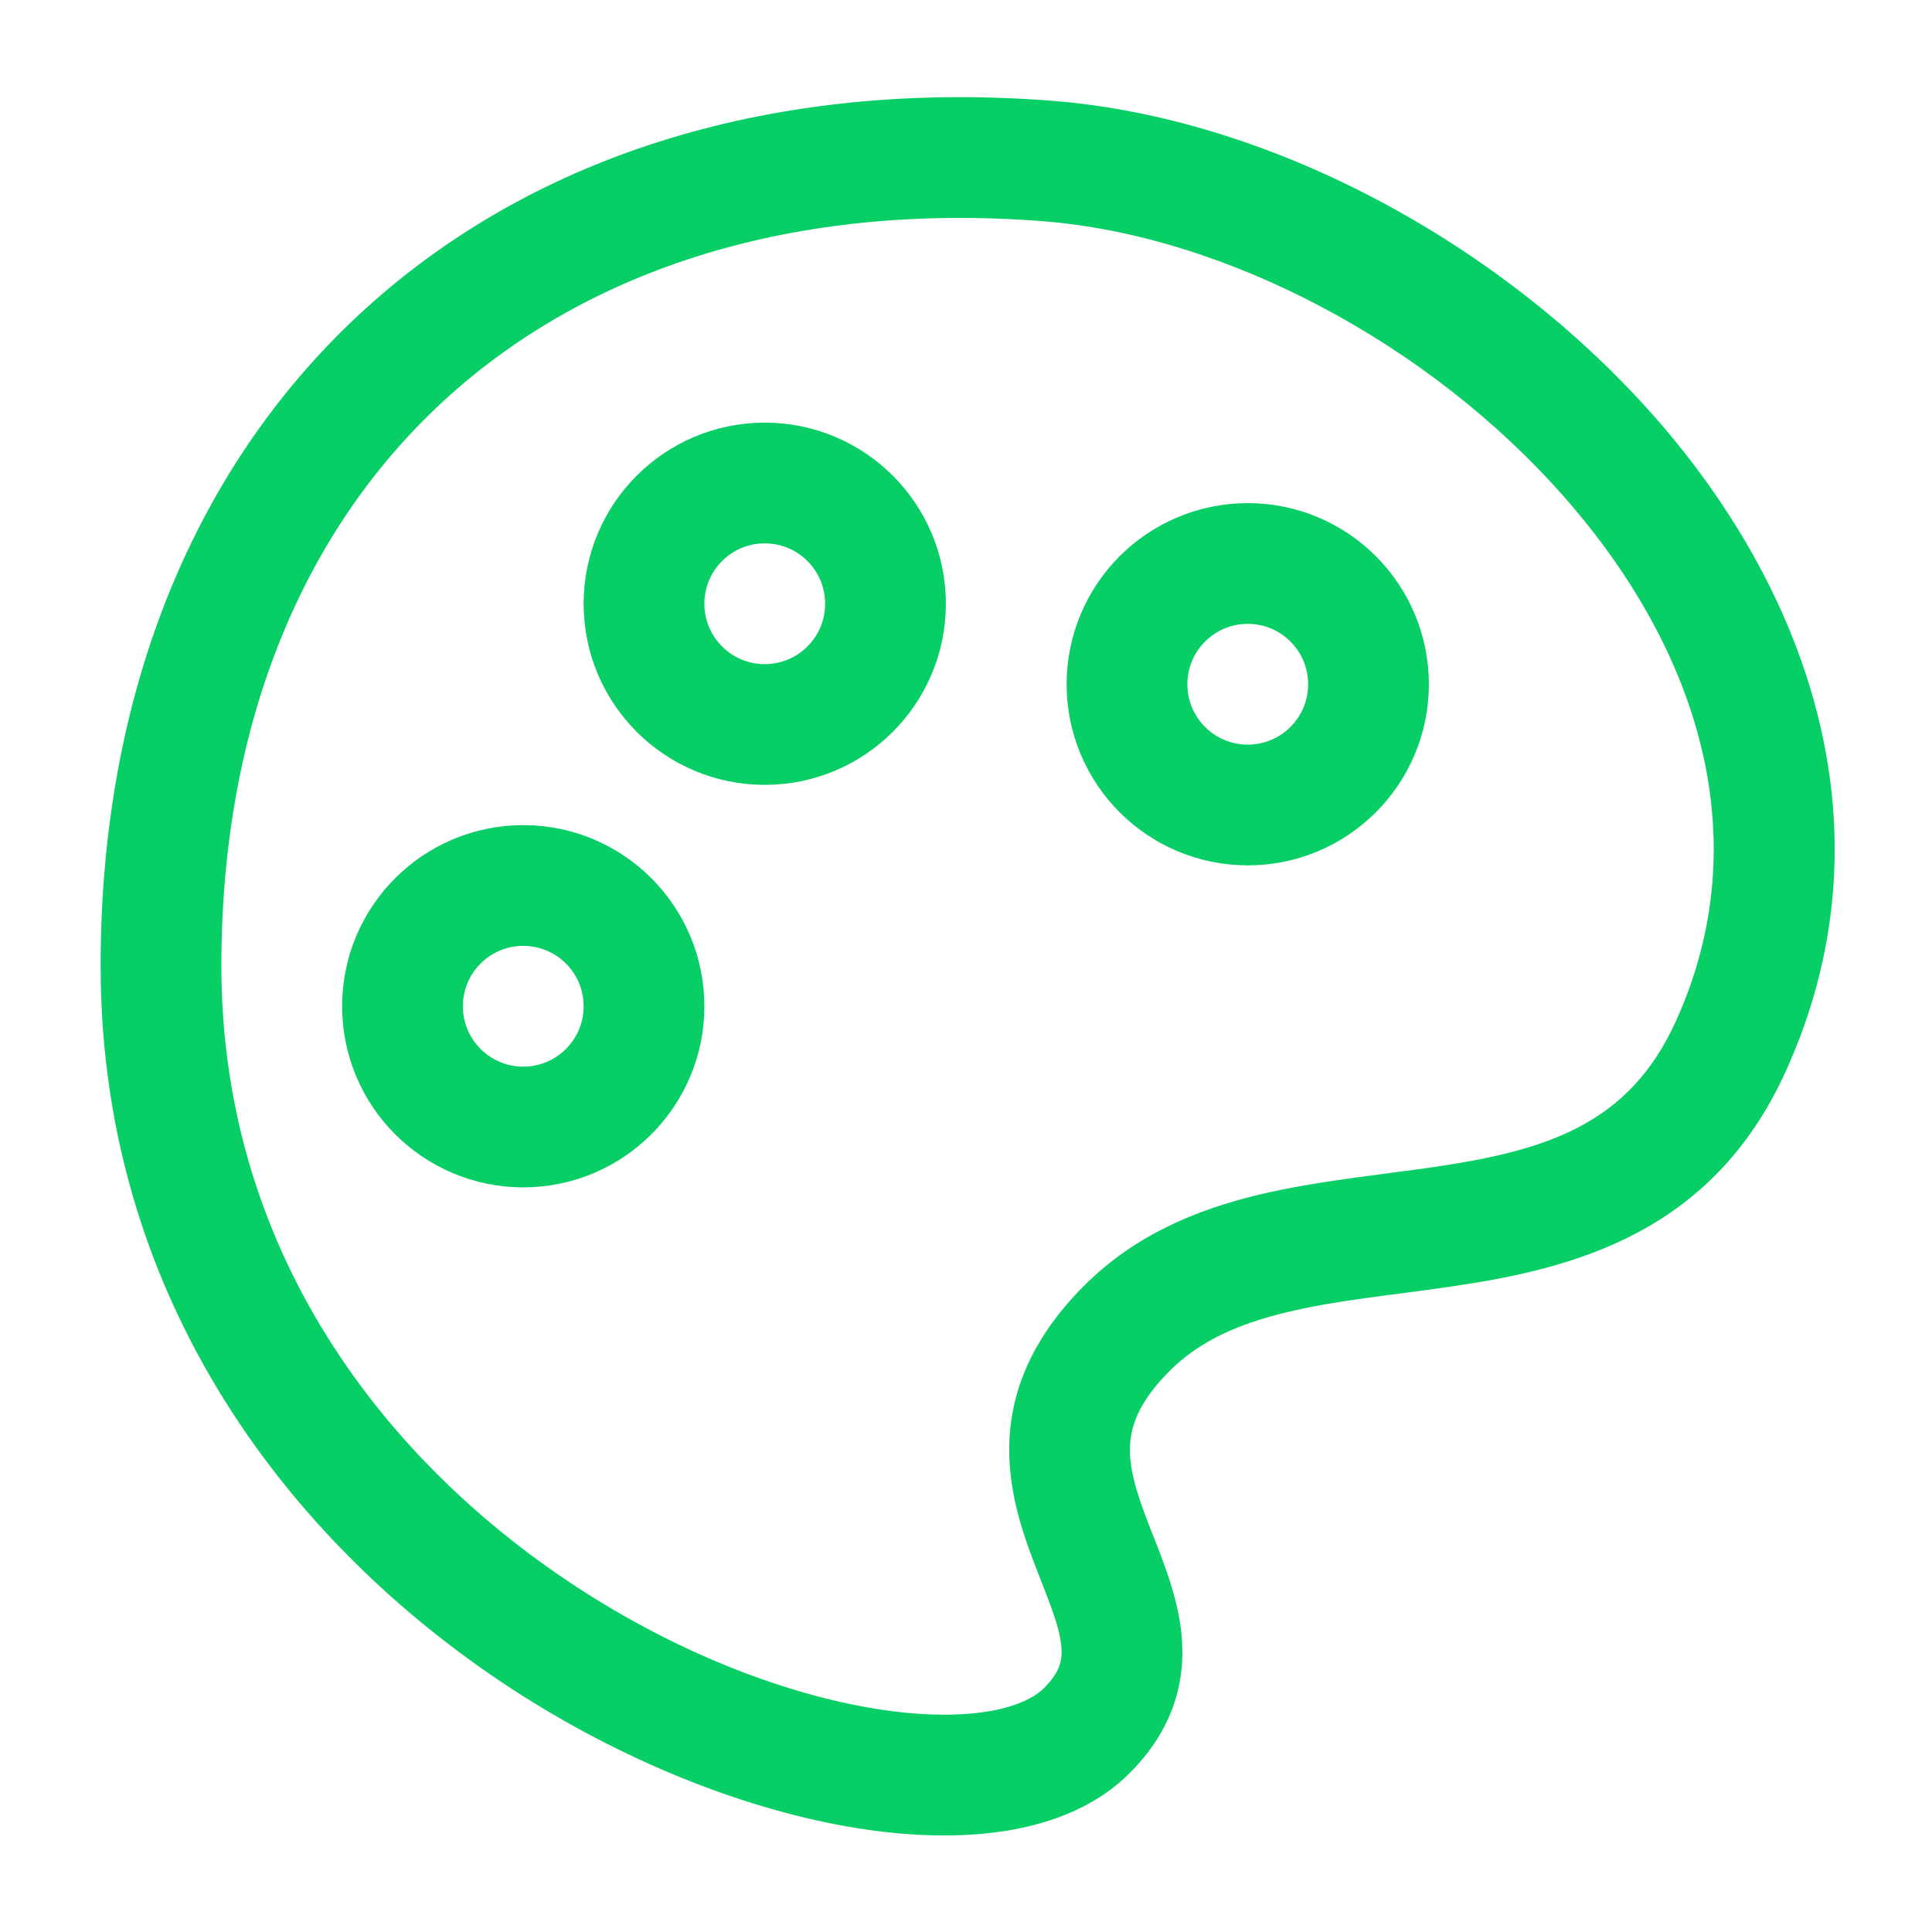<svg width="24" height="24" viewBox="0 0 24 24" fill="none" xmlns="http://www.w3.org/2000/svg">
<path d="M21.5 12.999L22.183 13.309L21.5 12.999ZM13 1.999L13.057 1.251L13 1.999ZM14.03 22.029C14.571 21.489 14.737 20.889 14.676 20.29C14.624 19.779 14.395 19.262 14.262 18.917C14.108 18.516 14.024 18.225 14.038 17.953C14.05 17.719 14.141 17.419 14.53 17.029L13.47 15.969C12.859 16.579 12.575 17.216 12.54 17.874C12.508 18.492 12.704 19.045 12.862 19.456C13.042 19.923 13.157 20.187 13.183 20.442C13.2 20.61 13.179 20.759 12.97 20.969L14.03 22.029ZM14.53 17.029C14.896 16.664 15.373 16.448 15.981 16.302C16.617 16.148 17.268 16.094 18.047 15.979C19.532 15.759 21.264 15.331 22.183 13.309L20.817 12.689C20.236 13.967 19.218 14.289 17.828 14.495C17.169 14.592 16.352 14.669 15.629 14.843C14.877 15.025 14.104 15.334 13.47 15.969L14.53 17.029ZM22.183 13.309C23.527 10.351 22.489 7.387 20.571 5.197C18.66 3.017 15.769 1.46 13.057 1.251L12.943 2.747C15.216 2.922 17.758 4.263 19.442 6.186C21.119 8.099 21.838 10.443 20.817 12.689L22.183 13.309ZM13.057 1.251C9.64 0.988 6.676 1.906 4.56 3.817C2.441 5.731 1.25 8.571 1.25 11.999H2.75C2.75 8.927 3.809 6.517 5.565 4.931C7.324 3.342 9.86 2.51 12.943 2.747L13.057 1.251ZM1.25 11.999C1.25 16.331 3.829 19.418 6.605 21.137C7.994 21.996 9.465 22.537 10.751 22.726C11.393 22.82 12.012 22.829 12.563 22.732C13.109 22.635 13.637 22.422 14.03 22.029L12.97 20.969C12.863 21.076 12.657 21.192 12.301 21.255C11.949 21.317 11.498 21.319 10.968 21.241C9.91 21.086 8.631 20.627 7.395 19.861C4.922 18.33 2.75 15.667 2.75 11.999H1.25Z" fill="#08CF65"/>
<circle cx="9.5" cy="7.5" r="1.5" stroke="#08CF65" stroke-width="1.5" stroke-linecap="round"/>
<circle cx="15.5" cy="8.5" r="1.5" stroke="#08CF65" stroke-width="1.5" stroke-linecap="round"/>
<circle cx="6.5" cy="12.5" r="1.5" stroke="#08CF65" stroke-width="1.5" stroke-linecap="round"/>
</svg>
